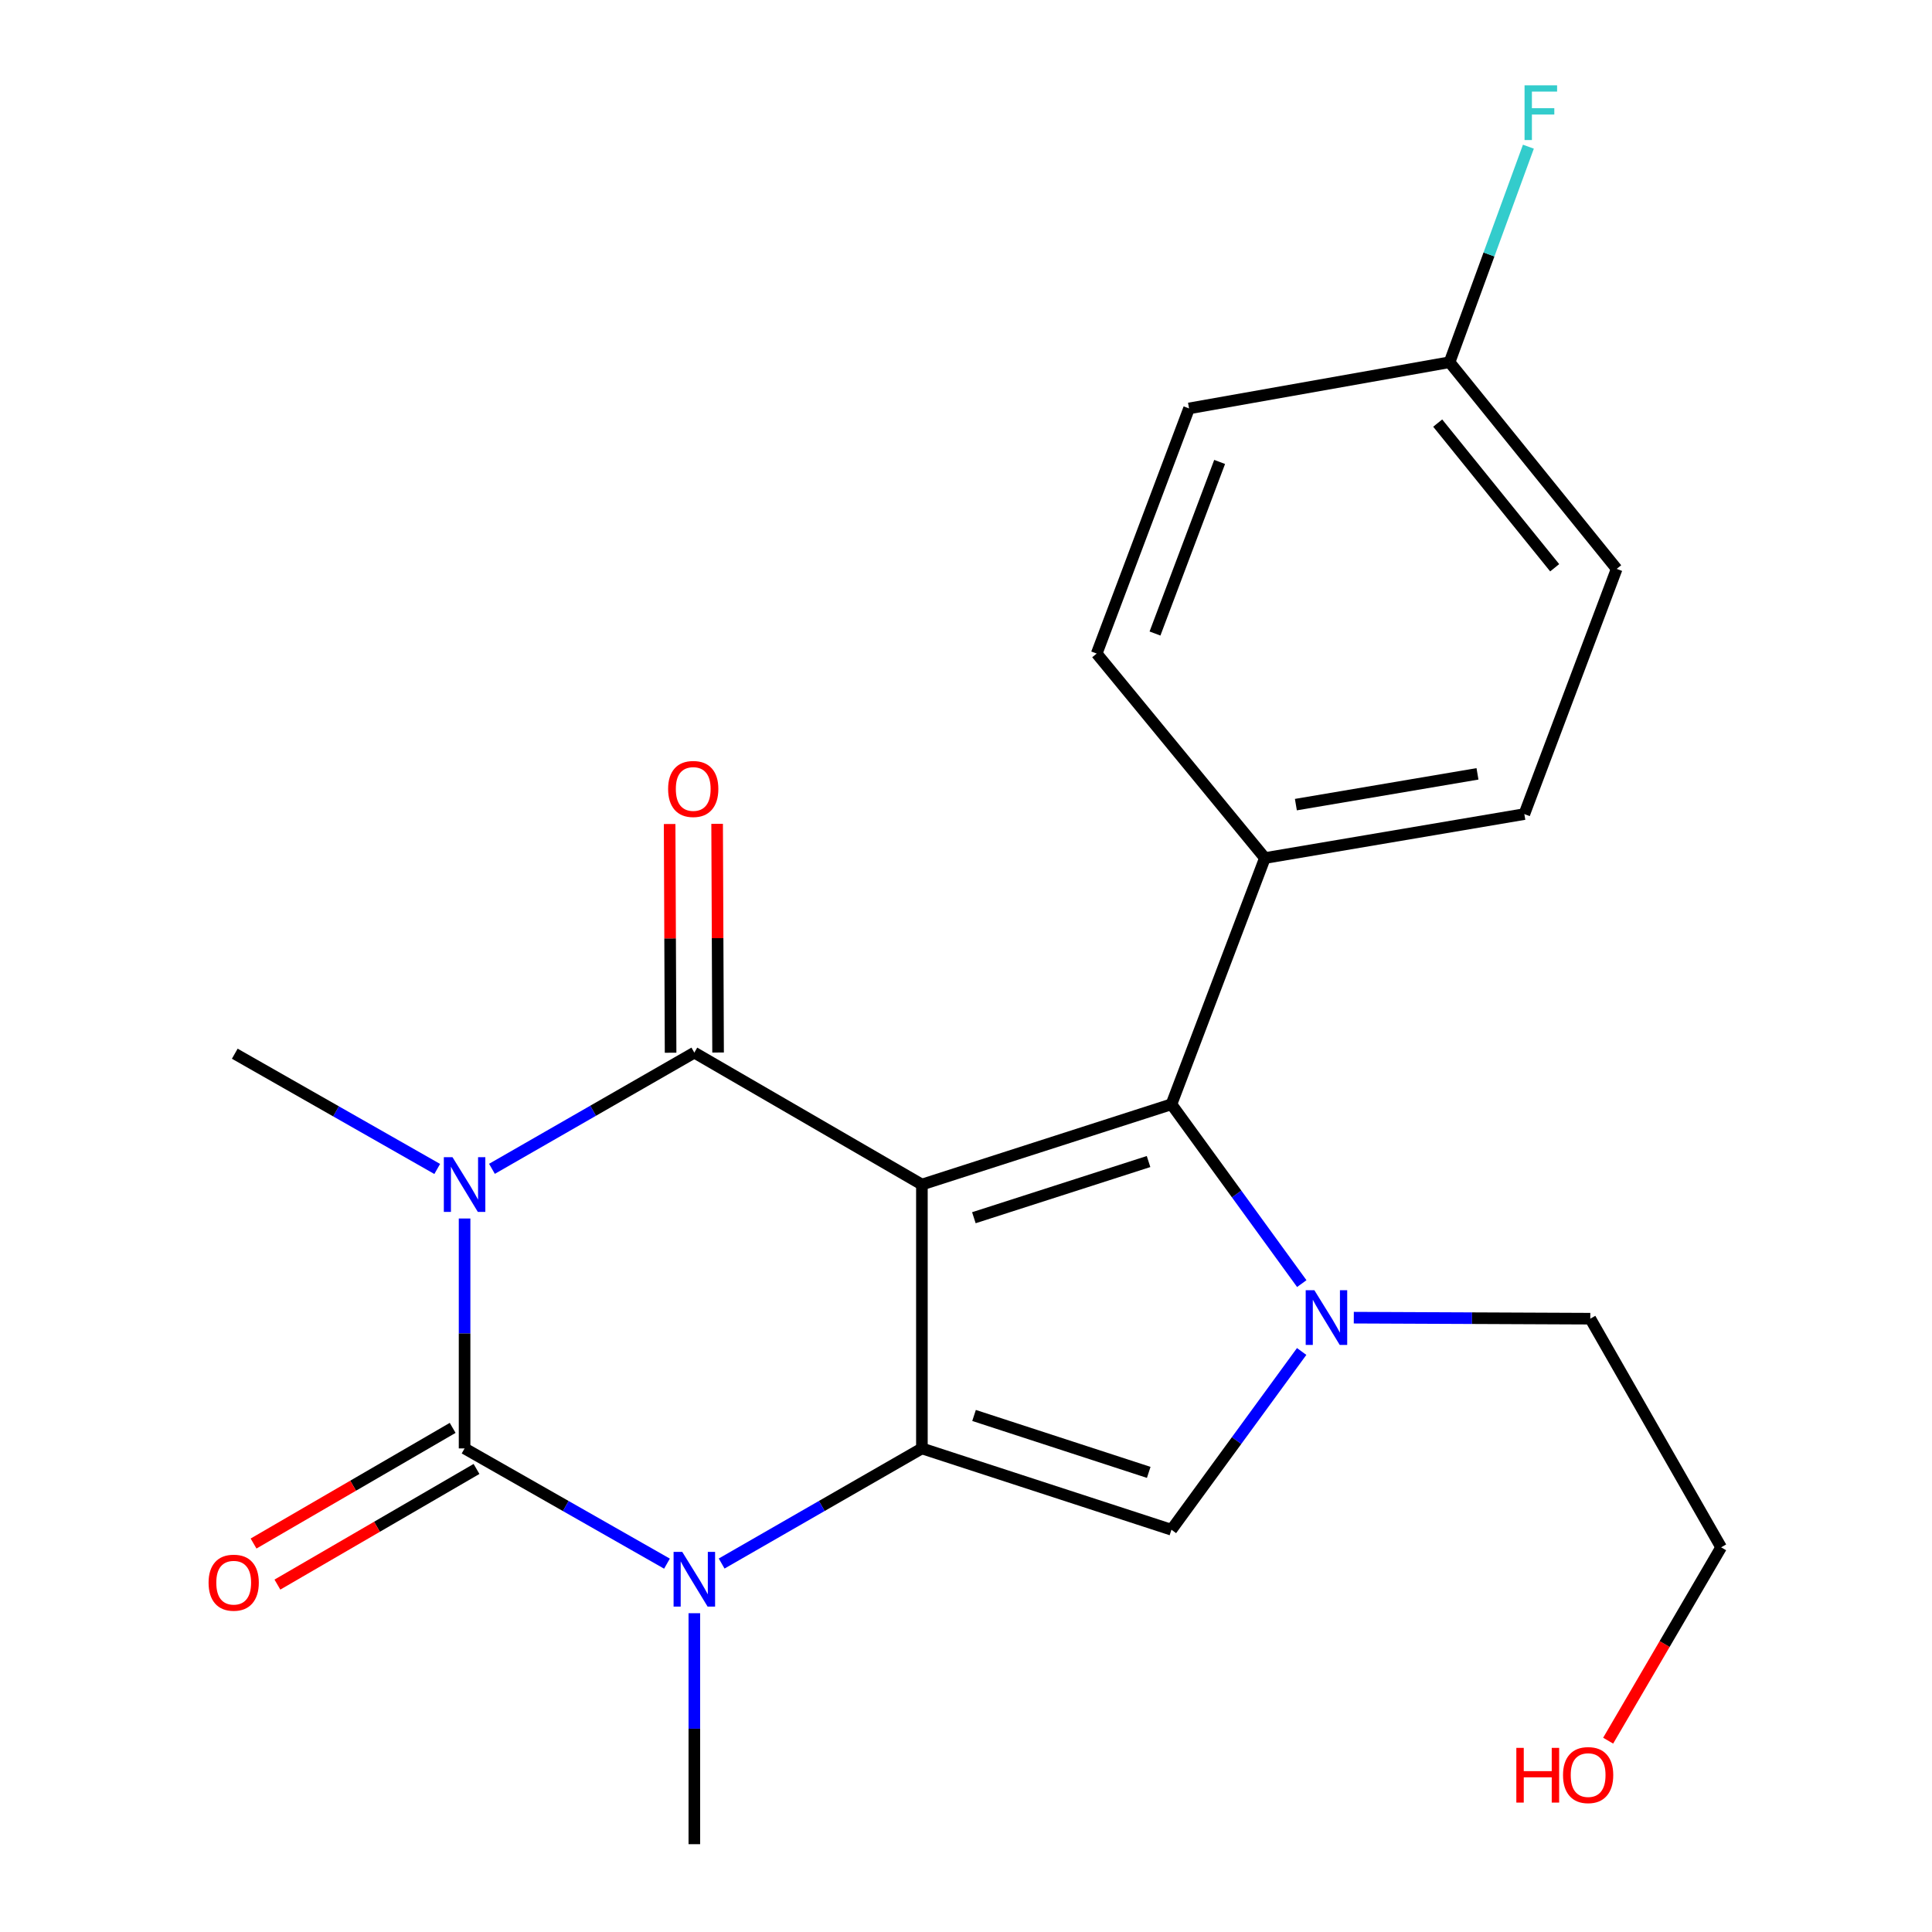 <?xml version='1.0' encoding='iso-8859-1'?>
<svg version='1.1' baseProfile='full'
              xmlns='http://www.w3.org/2000/svg'
                      xmlns:rdkit='http://www.rdkit.org/xml'
                      xmlns:xlink='http://www.w3.org/1999/xlink'
                  xml:space='preserve'
width='1000px' height='1000px' viewBox='0 0 1000 1000'>
<!-- END OF HEADER -->
<rect style='opacity:1.0;fill:#FFFFFF;stroke:none' width='1000' height='1000' x='0' y='0'> </rect>
<path class='bond-1' d='M 477.175,613.12 L 477.175,749.698' style='fill:none;fill-rule:evenodd;stroke:#000000;stroke-width:6px;stroke-linecap:butt;stroke-linejoin:miter;stroke-opacity:1' />
<path class='bond-2' d='M 477.175,613.12 L 359.387,544.837' style='fill:none;fill-rule:evenodd;stroke:#000000;stroke-width:6px;stroke-linecap:butt;stroke-linejoin:miter;stroke-opacity:1' />
<path class='bond-6' d='M 477.175,613.12 L 606.338,571.577' style='fill:none;fill-rule:evenodd;stroke:#000000;stroke-width:6px;stroke-linecap:butt;stroke-linejoin:miter;stroke-opacity:1' />
<path class='bond-6' d='M 504.076,630.289 L 594.49,601.209' style='fill:none;fill-rule:evenodd;stroke:#000000;stroke-width:6px;stroke-linecap:butt;stroke-linejoin:miter;stroke-opacity:1' />
<path class='bond-0' d='M 254.635,604.984 L 307.011,574.911' style='fill:none;fill-rule:evenodd;stroke:#0000FF;stroke-width:6px;stroke-linecap:butt;stroke-linejoin:miter;stroke-opacity:1' />
<path class='bond-0' d='M 307.011,574.911 L 359.387,544.837' style='fill:none;fill-rule:evenodd;stroke:#000000;stroke-width:6px;stroke-linecap:butt;stroke-linejoin:miter;stroke-opacity:1' />
<path class='bond-11' d='M 226.305,605.057 L 173.912,575.227' style='fill:none;fill-rule:evenodd;stroke:#0000FF;stroke-width:6px;stroke-linecap:butt;stroke-linejoin:miter;stroke-opacity:1' />
<path class='bond-11' d='M 173.912,575.227 L 121.519,545.397' style='fill:none;fill-rule:evenodd;stroke:#000000;stroke-width:6px;stroke-linecap:butt;stroke-linejoin:miter;stroke-opacity:1' />
<path class='bond-23' d='M 240.467,630.694 L 240.467,690.196' style='fill:none;fill-rule:evenodd;stroke:#0000FF;stroke-width:6px;stroke-linecap:butt;stroke-linejoin:miter;stroke-opacity:1' />
<path class='bond-23' d='M 240.467,690.196 L 240.467,749.698' style='fill:none;fill-rule:evenodd;stroke:#000000;stroke-width:6px;stroke-linecap:butt;stroke-linejoin:miter;stroke-opacity:1' />
<path class='bond-4' d='M 477.175,749.698 L 425.349,779.489' style='fill:none;fill-rule:evenodd;stroke:#000000;stroke-width:6px;stroke-linecap:butt;stroke-linejoin:miter;stroke-opacity:1' />
<path class='bond-4' d='M 425.349,779.489 L 373.524,809.281' style='fill:none;fill-rule:evenodd;stroke:#0000FF;stroke-width:6px;stroke-linecap:butt;stroke-linejoin:miter;stroke-opacity:1' />
<path class='bond-7' d='M 477.175,749.698 L 606.338,791.787' style='fill:none;fill-rule:evenodd;stroke:#000000;stroke-width:6px;stroke-linecap:butt;stroke-linejoin:miter;stroke-opacity:1' />
<path class='bond-7' d='M 504.165,732.639 L 594.579,762.102' style='fill:none;fill-rule:evenodd;stroke:#000000;stroke-width:6px;stroke-linecap:butt;stroke-linejoin:miter;stroke-opacity:1' />
<path class='bond-10' d='M 371.678,544.786 L 371.43,485.597' style='fill:none;fill-rule:evenodd;stroke:#000000;stroke-width:6px;stroke-linecap:butt;stroke-linejoin:miter;stroke-opacity:1' />
<path class='bond-10' d='M 371.43,485.597 L 371.181,426.408' style='fill:none;fill-rule:evenodd;stroke:#FF0000;stroke-width:6px;stroke-linecap:butt;stroke-linejoin:miter;stroke-opacity:1' />
<path class='bond-10' d='M 347.097,544.889 L 346.848,485.7' style='fill:none;fill-rule:evenodd;stroke:#000000;stroke-width:6px;stroke-linecap:butt;stroke-linejoin:miter;stroke-opacity:1' />
<path class='bond-10' d='M 346.848,485.7 L 346.599,426.511' style='fill:none;fill-rule:evenodd;stroke:#FF0000;stroke-width:6px;stroke-linecap:butt;stroke-linejoin:miter;stroke-opacity:1' />
<path class='bond-3' d='M 240.467,749.698 L 292.847,779.521' style='fill:none;fill-rule:evenodd;stroke:#000000;stroke-width:6px;stroke-linecap:butt;stroke-linejoin:miter;stroke-opacity:1' />
<path class='bond-3' d='M 292.847,779.521 L 345.226,809.344' style='fill:none;fill-rule:evenodd;stroke:#0000FF;stroke-width:6px;stroke-linecap:butt;stroke-linejoin:miter;stroke-opacity:1' />
<path class='bond-9' d='M 234.293,739.07 L 182.767,768.999' style='fill:none;fill-rule:evenodd;stroke:#000000;stroke-width:6px;stroke-linecap:butt;stroke-linejoin:miter;stroke-opacity:1' />
<path class='bond-9' d='M 182.767,768.999 L 131.241,798.928' style='fill:none;fill-rule:evenodd;stroke:#FF0000;stroke-width:6px;stroke-linecap:butt;stroke-linejoin:miter;stroke-opacity:1' />
<path class='bond-9' d='M 246.64,760.326 L 195.114,790.255' style='fill:none;fill-rule:evenodd;stroke:#000000;stroke-width:6px;stroke-linecap:butt;stroke-linejoin:miter;stroke-opacity:1' />
<path class='bond-9' d='M 195.114,790.255 L 143.587,820.184' style='fill:none;fill-rule:evenodd;stroke:#FF0000;stroke-width:6px;stroke-linecap:butt;stroke-linejoin:miter;stroke-opacity:1' />
<path class='bond-14' d='M 359.387,834.995 L 359.387,894.77' style='fill:none;fill-rule:evenodd;stroke:#0000FF;stroke-width:6px;stroke-linecap:butt;stroke-linejoin:miter;stroke-opacity:1' />
<path class='bond-14' d='M 359.387,894.77 L 359.387,954.545' style='fill:none;fill-rule:evenodd;stroke:#000000;stroke-width:6px;stroke-linecap:butt;stroke-linejoin:miter;stroke-opacity:1' />
<path class='bond-5' d='M 673.798,664.39 L 640.068,617.983' style='fill:none;fill-rule:evenodd;stroke:#0000FF;stroke-width:6px;stroke-linecap:butt;stroke-linejoin:miter;stroke-opacity:1' />
<path class='bond-5' d='M 640.068,617.983 L 606.338,571.577' style='fill:none;fill-rule:evenodd;stroke:#000000;stroke-width:6px;stroke-linecap:butt;stroke-linejoin:miter;stroke-opacity:1' />
<path class='bond-15' d='M 700.724,682.023 L 761.929,682.286' style='fill:none;fill-rule:evenodd;stroke:#0000FF;stroke-width:6px;stroke-linecap:butt;stroke-linejoin:miter;stroke-opacity:1' />
<path class='bond-15' d='M 761.929,682.286 L 823.134,682.549' style='fill:none;fill-rule:evenodd;stroke:#000000;stroke-width:6px;stroke-linecap:butt;stroke-linejoin:miter;stroke-opacity:1' />
<path class='bond-22' d='M 673.741,699.522 L 640.039,745.655' style='fill:none;fill-rule:evenodd;stroke:#0000FF;stroke-width:6px;stroke-linecap:butt;stroke-linejoin:miter;stroke-opacity:1' />
<path class='bond-22' d='M 640.039,745.655 L 606.338,791.787' style='fill:none;fill-rule:evenodd;stroke:#000000;stroke-width:6px;stroke-linecap:butt;stroke-linejoin:miter;stroke-opacity:1' />
<path class='bond-8' d='M 606.338,571.577 L 654.709,444.121' style='fill:none;fill-rule:evenodd;stroke:#000000;stroke-width:6px;stroke-linecap:butt;stroke-linejoin:miter;stroke-opacity:1' />
<path class='bond-12' d='M 654.709,444.121 L 788.993,421.369' style='fill:none;fill-rule:evenodd;stroke:#000000;stroke-width:6px;stroke-linecap:butt;stroke-linejoin:miter;stroke-opacity:1' />
<path class='bond-12' d='M 670.745,416.472 L 764.744,400.545' style='fill:none;fill-rule:evenodd;stroke:#000000;stroke-width:6px;stroke-linecap:butt;stroke-linejoin:miter;stroke-opacity:1' />
<path class='bond-13' d='M 654.709,444.121 L 567.649,338.283' style='fill:none;fill-rule:evenodd;stroke:#000000;stroke-width:6px;stroke-linecap:butt;stroke-linejoin:miter;stroke-opacity:1' />
<path class='bond-17' d='M 788.993,421.369 L 836.791,294.459' style='fill:none;fill-rule:evenodd;stroke:#000000;stroke-width:6px;stroke-linecap:butt;stroke-linejoin:miter;stroke-opacity:1' />
<path class='bond-18' d='M 567.649,338.283 L 615.447,211.4' style='fill:none;fill-rule:evenodd;stroke:#000000;stroke-width:6px;stroke-linecap:butt;stroke-linejoin:miter;stroke-opacity:1' />
<path class='bond-18' d='M 597.822,327.916 L 631.281,239.098' style='fill:none;fill-rule:evenodd;stroke:#000000;stroke-width:6px;stroke-linecap:butt;stroke-linejoin:miter;stroke-opacity:1' />
<path class='bond-21' d='M 823.134,682.549 L 890.857,800.896' style='fill:none;fill-rule:evenodd;stroke:#000000;stroke-width:6px;stroke-linecap:butt;stroke-linejoin:miter;stroke-opacity:1' />
<path class='bond-16' d='M 750.291,187.488 L 615.447,211.4' style='fill:none;fill-rule:evenodd;stroke:#000000;stroke-width:6px;stroke-linecap:butt;stroke-linejoin:miter;stroke-opacity:1' />
<path class='bond-19' d='M 750.291,187.488 L 770.692,131.705' style='fill:none;fill-rule:evenodd;stroke:#000000;stroke-width:6px;stroke-linecap:butt;stroke-linejoin:miter;stroke-opacity:1' />
<path class='bond-19' d='M 770.692,131.705 L 791.093,75.923' style='fill:none;fill-rule:evenodd;stroke:#33CCCC;stroke-width:6px;stroke-linecap:butt;stroke-linejoin:miter;stroke-opacity:1' />
<path class='bond-24' d='M 750.291,187.488 L 836.791,294.459' style='fill:none;fill-rule:evenodd;stroke:#000000;stroke-width:6px;stroke-linecap:butt;stroke-linejoin:miter;stroke-opacity:1' />
<path class='bond-24' d='M 744.151,218.99 L 804.702,293.87' style='fill:none;fill-rule:evenodd;stroke:#000000;stroke-width:6px;stroke-linecap:butt;stroke-linejoin:miter;stroke-opacity:1' />
<path class='bond-20' d='M 832.377,900.966 L 861.617,850.931' style='fill:none;fill-rule:evenodd;stroke:#FF0000;stroke-width:6px;stroke-linecap:butt;stroke-linejoin:miter;stroke-opacity:1' />
<path class='bond-20' d='M 861.617,850.931 L 890.857,800.896' style='fill:none;fill-rule:evenodd;stroke:#000000;stroke-width:6px;stroke-linecap:butt;stroke-linejoin:miter;stroke-opacity:1' />
<path  class='atom-1' d='M 234.207 598.96
L 243.487 613.96
Q 244.407 615.44, 245.887 618.12
Q 247.367 620.8, 247.447 620.96
L 247.447 598.96
L 251.207 598.96
L 251.207 627.28
L 247.327 627.28
L 237.367 610.88
Q 236.207 608.96, 234.967 606.76
Q 233.767 604.56, 233.407 603.88
L 233.407 627.28
L 229.727 627.28
L 229.727 598.96
L 234.207 598.96
' fill='#0000FF'/>
<path  class='atom-5' d='M 353.127 803.247
L 362.407 818.247
Q 363.327 819.727, 364.807 822.407
Q 366.287 825.087, 366.367 825.247
L 366.367 803.247
L 370.127 803.247
L 370.127 831.567
L 366.247 831.567
L 356.287 815.167
Q 355.127 813.247, 353.887 811.047
Q 352.687 808.847, 352.327 808.167
L 352.327 831.567
L 348.647 831.567
L 348.647 803.247
L 353.127 803.247
' fill='#0000FF'/>
<path  class='atom-6' d='M 680.31 667.802
L 689.59 682.802
Q 690.51 684.282, 691.99 686.962
Q 693.47 689.642, 693.55 689.802
L 693.55 667.802
L 697.31 667.802
L 697.31 696.122
L 693.43 696.122
L 683.47 679.722
Q 682.31 677.802, 681.07 675.602
Q 679.87 673.402, 679.51 672.722
L 679.51 696.122
L 675.83 696.122
L 675.83 667.802
L 680.31 667.802
' fill='#0000FF'/>
<path  class='atom-10' d='M 107.959 819.194
Q 107.959 812.394, 111.319 808.594
Q 114.679 804.794, 120.959 804.794
Q 127.239 804.794, 130.599 808.594
Q 133.959 812.394, 133.959 819.194
Q 133.959 826.074, 130.559 829.994
Q 127.159 833.874, 120.959 833.874
Q 114.719 833.874, 111.319 829.994
Q 107.959 826.114, 107.959 819.194
M 120.959 830.674
Q 125.279 830.674, 127.599 827.794
Q 129.959 824.874, 129.959 819.194
Q 129.959 813.634, 127.599 810.834
Q 125.279 807.994, 120.959 807.994
Q 116.639 807.994, 114.279 810.794
Q 111.959 813.594, 111.959 819.194
Q 111.959 824.914, 114.279 827.794
Q 116.639 830.674, 120.959 830.674
' fill='#FF0000'/>
<path  class='atom-11' d='M 345.814 408.366
Q 345.814 401.566, 349.174 397.766
Q 352.534 393.966, 358.814 393.966
Q 365.094 393.966, 368.454 397.766
Q 371.814 401.566, 371.814 408.366
Q 371.814 415.246, 368.414 419.166
Q 365.014 423.046, 358.814 423.046
Q 352.574 423.046, 349.174 419.166
Q 345.814 415.286, 345.814 408.366
M 358.814 419.846
Q 363.134 419.846, 365.454 416.966
Q 367.814 414.046, 367.814 408.366
Q 367.814 402.806, 365.454 400.006
Q 363.134 397.166, 358.814 397.166
Q 354.494 397.166, 352.134 399.966
Q 349.814 402.766, 349.814 408.366
Q 349.814 414.086, 352.134 416.966
Q 354.494 419.846, 358.814 419.846
' fill='#FF0000'/>
<path  class='atom-20' d='M 789.109 44.165
L 805.949 44.165
L 805.949 47.405
L 792.909 47.405
L 792.909 56.005
L 804.509 56.005
L 804.509 59.285
L 792.909 59.285
L 792.909 72.485
L 789.109 72.485
L 789.109 44.165
' fill='#33CCCC'/>
<path  class='atom-21' d='M 784.855 904.697
L 788.695 904.697
L 788.695 916.737
L 803.175 916.737
L 803.175 904.697
L 807.015 904.697
L 807.015 933.017
L 803.175 933.017
L 803.175 919.937
L 788.695 919.937
L 788.695 933.017
L 784.855 933.017
L 784.855 904.697
' fill='#FF0000'/>
<path  class='atom-21' d='M 809.015 918.777
Q 809.015 911.977, 812.375 908.177
Q 815.735 904.377, 822.015 904.377
Q 828.295 904.377, 831.655 908.177
Q 835.015 911.977, 835.015 918.777
Q 835.015 925.657, 831.615 929.577
Q 828.215 933.457, 822.015 933.457
Q 815.775 933.457, 812.375 929.577
Q 809.015 925.697, 809.015 918.777
M 822.015 930.257
Q 826.335 930.257, 828.655 927.377
Q 831.015 924.457, 831.015 918.777
Q 831.015 913.217, 828.655 910.417
Q 826.335 907.577, 822.015 907.577
Q 817.695 907.577, 815.335 910.377
Q 813.015 913.177, 813.015 918.777
Q 813.015 924.497, 815.335 927.377
Q 817.695 930.257, 822.015 930.257
' fill='#FF0000'/>
</svg>

